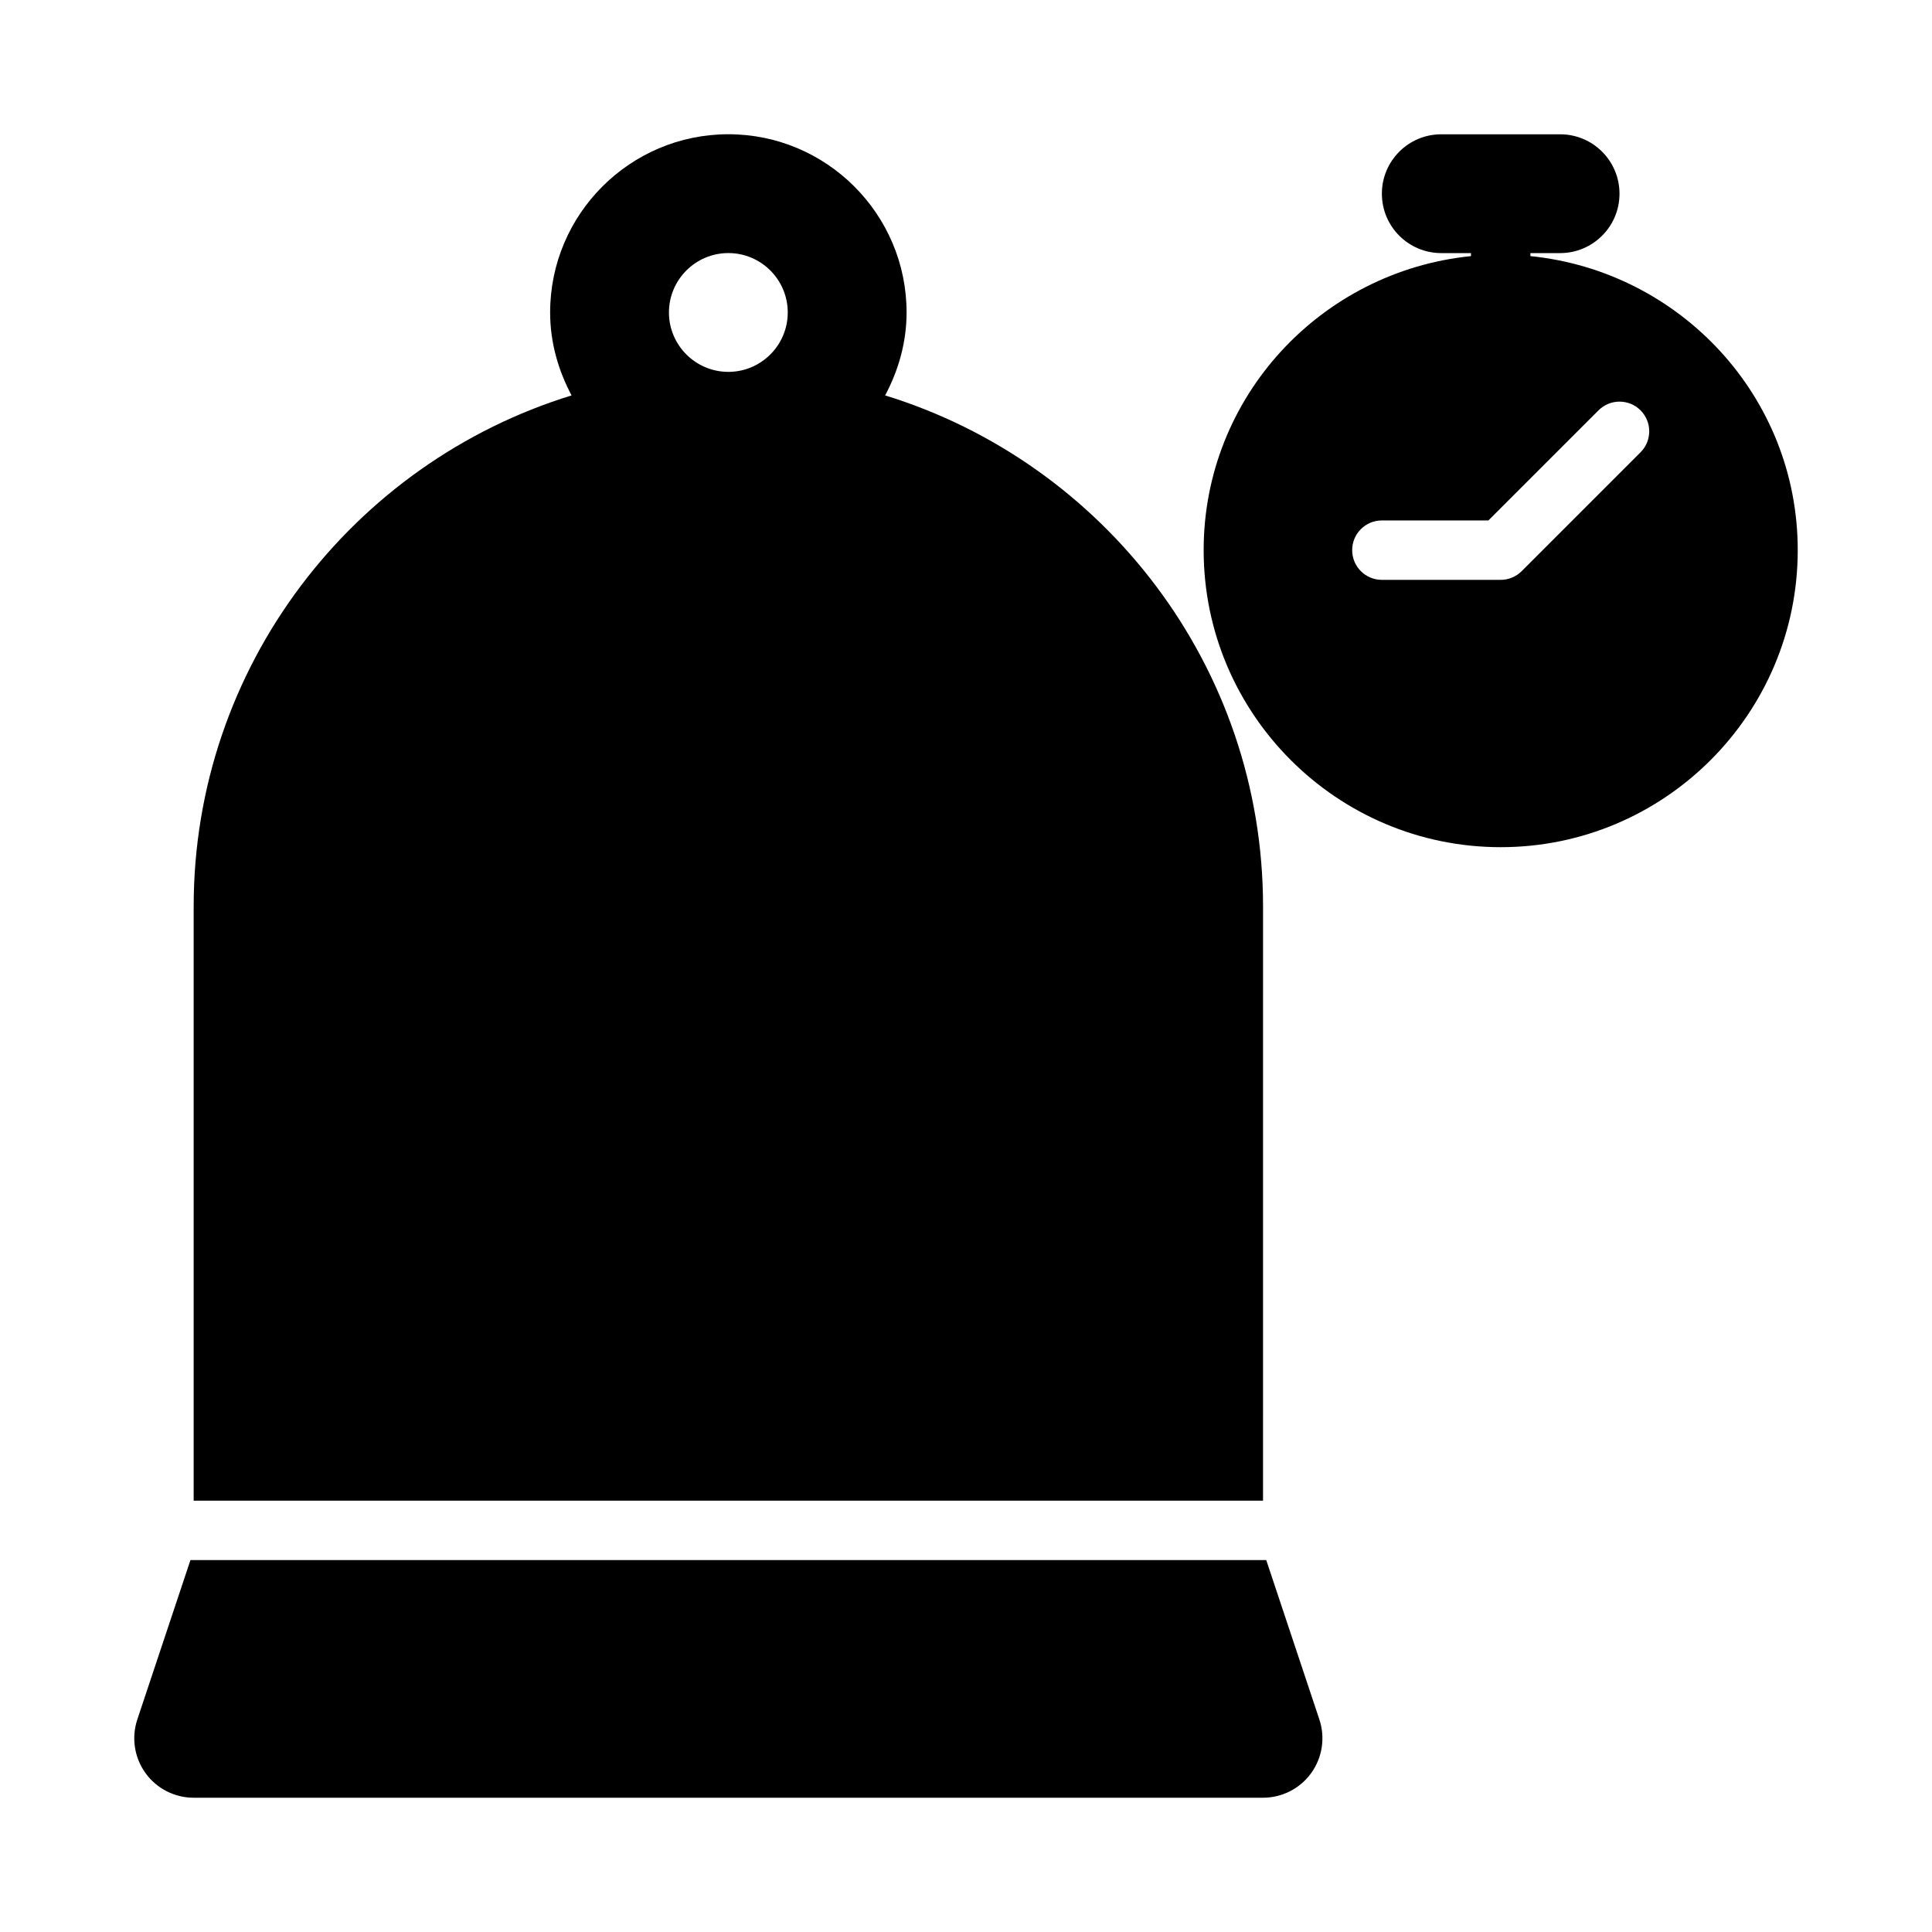 <?xml version="1.0" encoding="UTF-8"?>
<!-- Uploaded to: SVG Repo, www.svgrepo.com, Generator: SVG Repo Mixer Tools -->
<svg fill="#000000" width="800px" height="800px" version="1.1" viewBox="144 144 512 512" xmlns="http://www.w3.org/2000/svg">
 <g>
  <path d="m478.72 384.25c0-63.68-42.23-117.65-100.15-135.46 3.508-6.594 5.684-14.004 5.684-21.984 0-26.047-21.188-47.23-47.23-47.23-26.047 0-47.234 21.188-47.234 47.23 0 7.981 2.176 15.387 5.684 21.984-57.914 17.805-100.15 71.777-100.15 135.46v157.44h283.39zm-141.7-141.7c-8.68 0-15.742-7.059-15.742-15.742 0-8.688 7.066-15.742 15.742-15.742 8.68 0 15.742 7.059 15.742 15.742s-7.062 15.742-15.742 15.742z"/>
  <path d="m479.57 557.44h-285.1l-14.082 42.25c-1.598 4.797-0.793 10.086 2.168 14.191 2.957 4.106 7.707 6.535 12.766 6.535h283.39c5.059 0 9.809-2.43 12.77-6.535 2.961-4.106 3.766-9.395 2.168-14.191z"/>
  <path d="m549.57 211.87v-0.797h7.871c8.695 0 15.742-7.043 15.742-15.742 0-8.703-7.051-15.742-15.742-15.742h-31.488c-8.695 0-15.742 7.043-15.742 15.742 0 8.703 7.051 15.742 15.742 15.742h7.871v0.797c-39.664 4.016-70.844 37.215-70.844 77.922 0 43.402 35.316 78.719 78.719 78.719 43.402 0 78.719-35.316 78.719-78.719 0-40.707-31.18-73.906-70.848-77.922zm29.184 52-31.488 31.488c-1.477 1.477-3.477 2.309-5.566 2.309h-31.488c-4.352 0-7.871-3.519-7.871-7.871 0-4.352 3.519-7.871 7.871-7.871h28.23l29.184-29.184c3.074-3.074 8.055-3.074 11.133 0 3.07 3.074 3.07 8.055-0.004 11.129z"/>
 </g>
</svg>